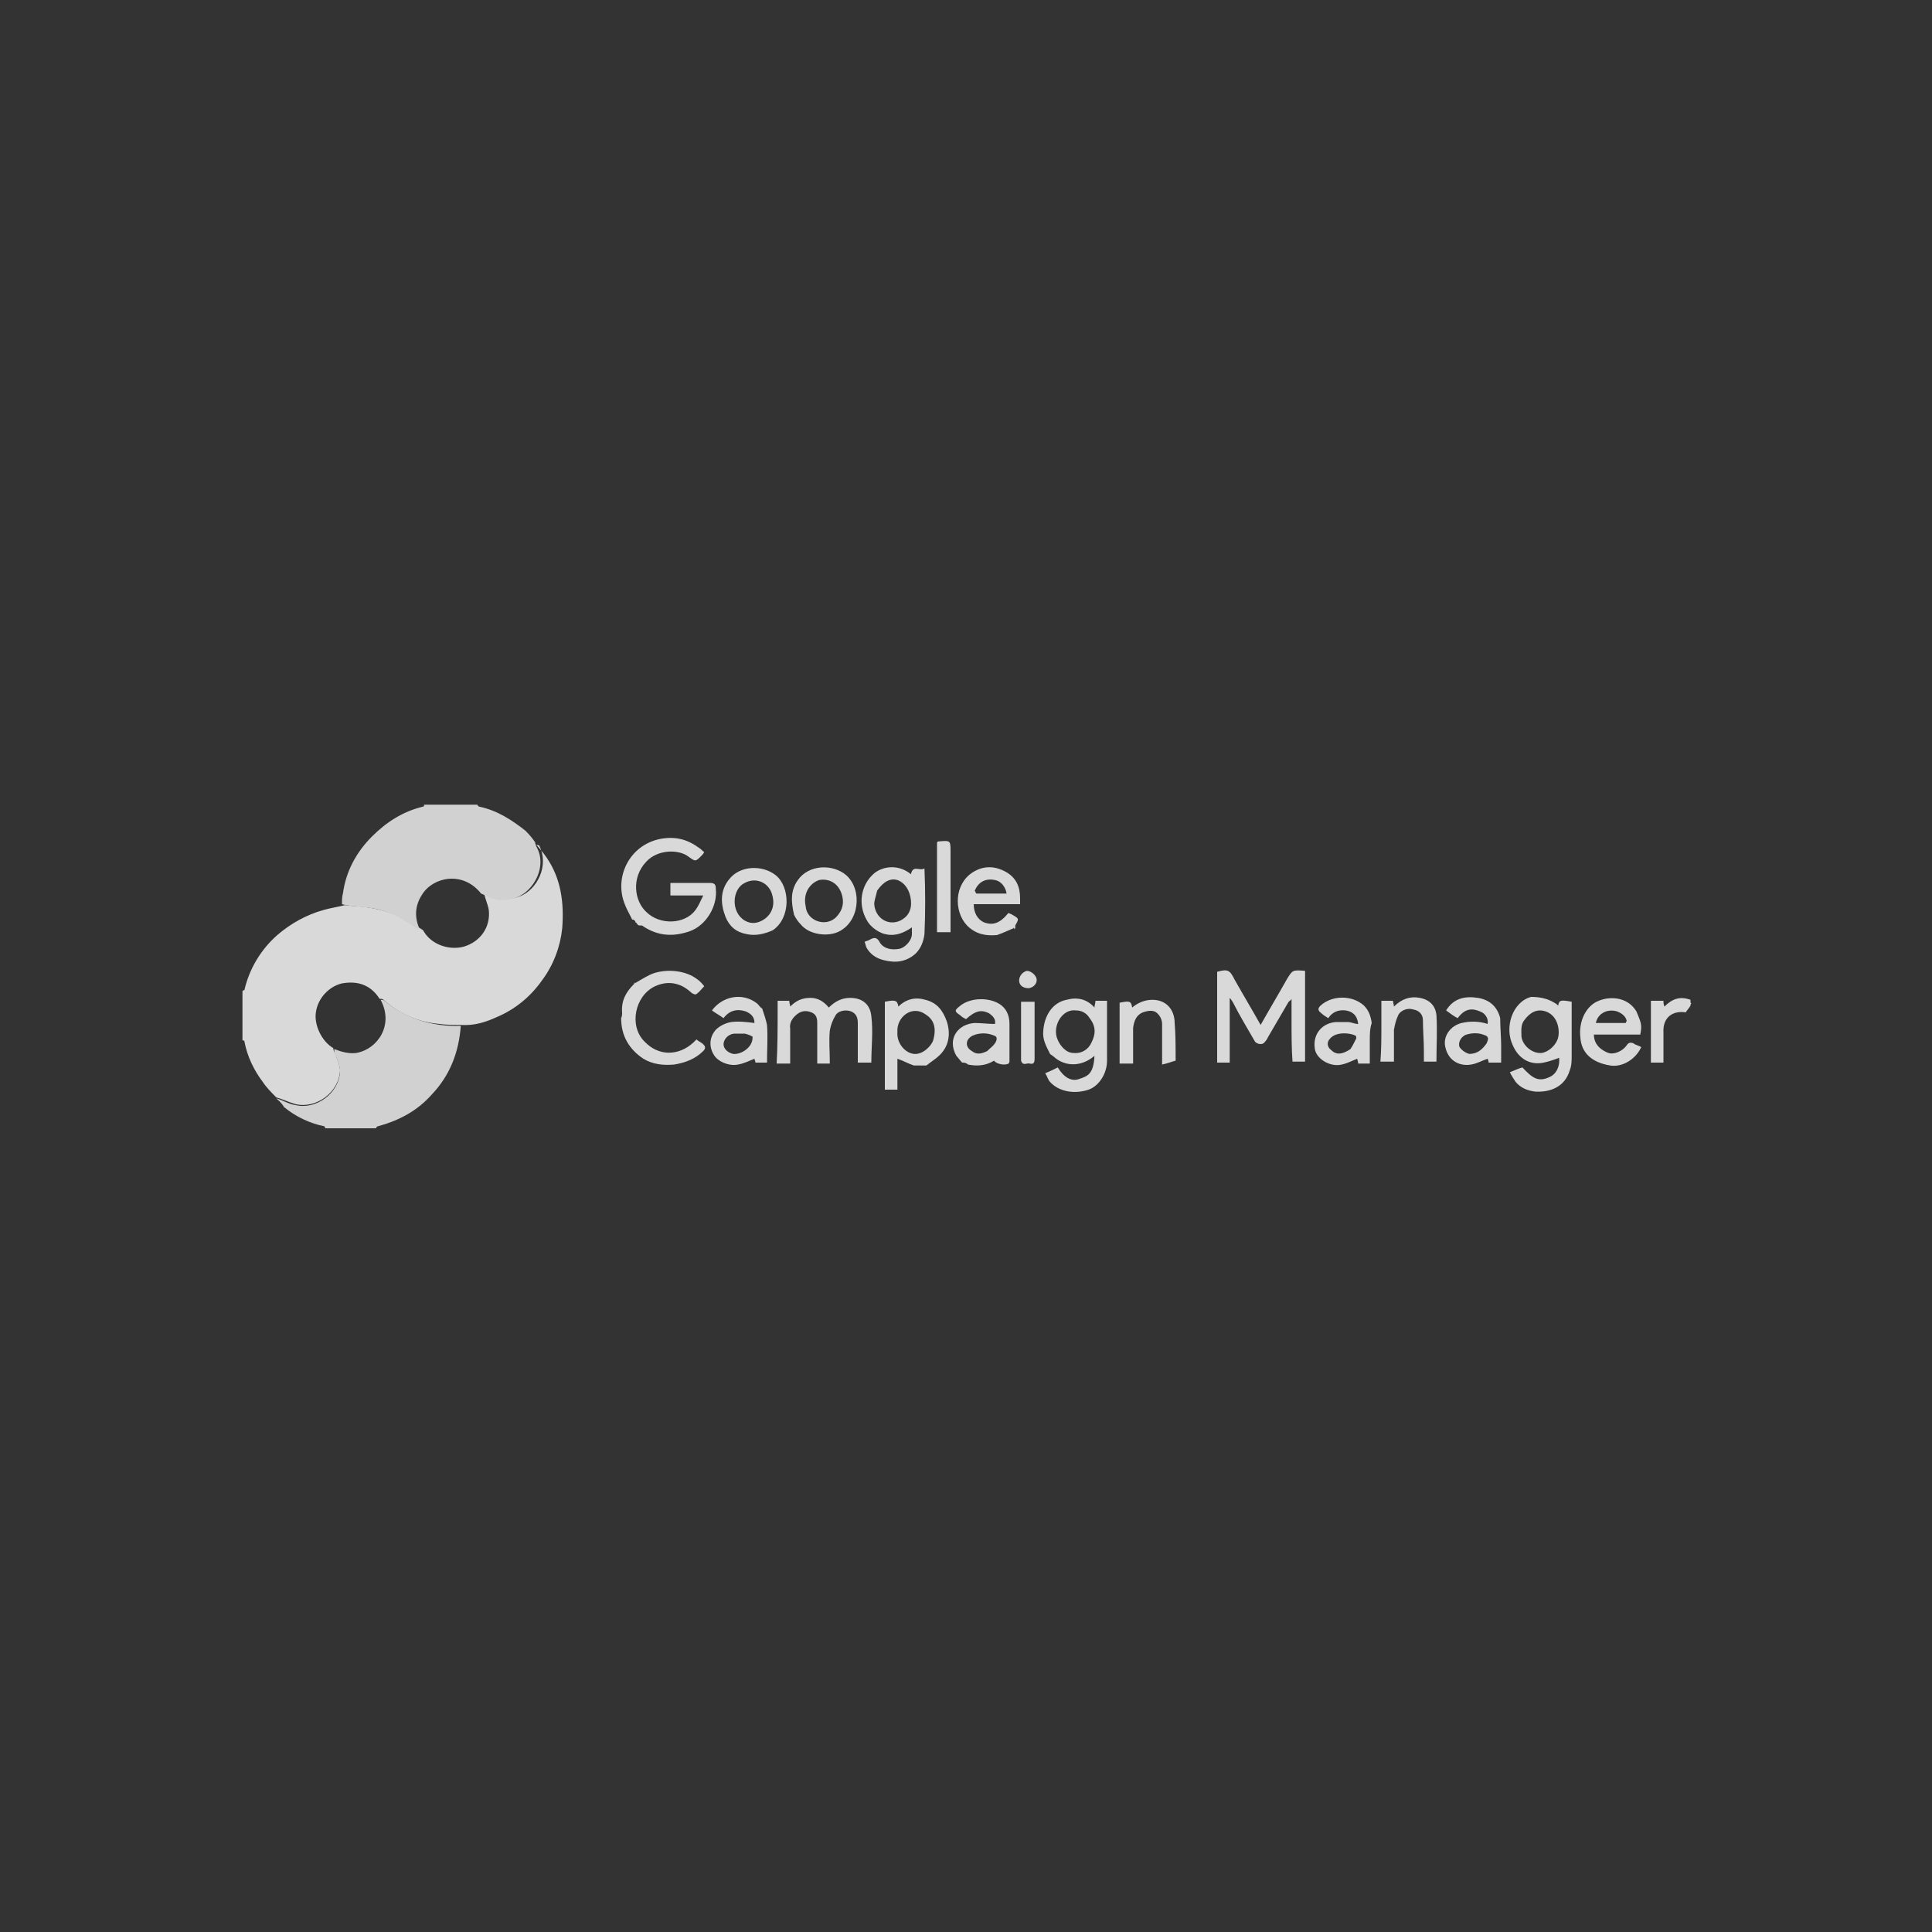 <?xml version="1.0" encoding="utf-8"?>
<!-- Generator: Adobe Illustrator 27.3.1, SVG Export Plug-In . SVG Version: 6.00 Build 0)  -->
<svg version="1.1" id="Layer_1" xmlns="http://www.w3.org/2000/svg" xmlns:xlink="http://www.w3.org/1999/xlink" x="0px" y="0px"
	 viewBox="0 0 200 200" style="enable-background:new 0 0 200 200;" xml:space="preserve">
<rect x="0" y="0" width="200" height="200" fill="#333333" stroke="none"/>
<style type="text/css">
	.st0{fill:#D9D9D9;}
	.st1{fill:#D1D1D1;}
	.st2{fill:#FFFFFF;}
</style>
<g>
	<path class="st0" d="M55.4,87.3c0.4,0.5,0.8,0.9,1.2,1.5c1.5,2.2,1.8,4.7,1.6,7.3c-0.2,1.9-0.9,3.8-2.1,5.4c-1.2,1.7-2.8,3-4.7,3.8
		c-1.1,0.5-2.3,0.9-3.7,0.8c-0.8,0-1.5,0-2.2-0.1c-2.2-0.2-4.1-1-5.8-2.5c-0.1-0.1-0.2-0.1-0.4-0.1c-0.9-1.4-2.2-1.9-3.9-1.6
		c-1.3,0.3-2.5,1.5-2.7,3c-0.2,1.3,0.6,3,1.8,3.7c0,0.2,0.1,0.4,0.2,0.6c0.2,0.6,0.5,1.2,0.5,1.7c-0.1,2.3-2.5,4-4.6,3.5
		c-0.7-0.2-1.3-0.5-2-0.7c-0.5-0.5-1-1-1.4-1.6c-0.9-1.2-1.6-2.6-1.9-4.2c0-0.1-0.1-0.1-0.2-0.1c0-1.7,0-3.4,0-5.1
		c0.1-0.1,0.1-0.1,0.2-0.1c0.5-2.2,1.7-4.2,3.4-5.7c1.4-1.2,3-2.1,4.8-2.6c0.7-0.2,1.4-0.3,2.2-0.5c0.7,0.1,1.4,0.1,2.1,0.2
		c1.5,0.2,2.9,0.6,4.2,1.3c0.6,0.3,1.2,0.7,1.8,1.1c0.8,1.5,2.7,2.1,4.2,1.7c1.7-0.5,2.8-2,2.6-3.8c-0.1-0.6-0.4-1.2-0.5-1.8
		c0.2,0.1,0.3,0.1,0.4,0.2c1.1,0.5,2.2,0.6,3.3,0.2c1.8-0.7,3.1-3.2,2-5.3C55.5,87.5,55.5,87.4,55.4,87.3z"/>
	<path class="st1" d="M55.4,87.2c0,0.2,0.1,0.3,0.1,0.4c1.2,2-0.2,4.6-2,5.3c-1.1,0.4-2.2,0.4-3.3-0.2c-0.1-0.1-0.2-0.1-0.4-0.2
		c-1.9-2.4-5-1.7-6.1,0.1c-0.8,1.2-0.8,2.5-0.2,3.7c-0.6-0.4-1.2-0.7-1.8-1.1c-1.3-0.8-2.7-1.2-4.2-1.3c-0.7-0.1-1.4-0.1-2.1-0.3
		c0-0.4,0-0.8,0.1-1.1c0.3-2.3,1.4-4.3,3-5.9c1.5-1.5,3.2-2.6,5.3-3.1c0.1,0,0.1-0.1,0.1-0.2c1.8,0,3.6,0,5.5,0
		c0.1,0.1,0.1,0.2,0.2,0.2c1.9,0.4,3.4,1.4,4.8,2.5C54.9,86.5,55.2,86.9,55.4,87.2z"/>
	<path class="st1" d="M28.6,113.7c0.7,0.2,1.3,0.6,2,0.7c2.1,0.5,4.5-1.2,4.6-3.5c0-0.6-0.3-1.2-0.5-1.7c-0.1-0.2-0.1-0.4-0.1-0.6
		c0.8,0.3,1.5,0.5,2.3,0.4c2.2-0.4,3.9-2.9,2.5-5.5c0.1,0,0.3,0,0.4,0.1c1.7,1.4,3.6,2.2,5.8,2.5c0.7,0.1,1.4,0.1,2.1,0.1
		c-0.2,2.7-1.1,5.1-3,7.1c-1.5,1.7-3.4,2.7-5.6,3.3c-0.1,0-0.1,0.1-0.2,0.2c-1.7,0-3.5,0-5.2,0c-0.1-0.1-0.1-0.2-0.1-0.2
		c-1.5-0.3-3-1-4.2-2C29.1,114.1,28.8,113.9,28.6,113.7z"/>
	<path class="st0" d="M175,104.1c-0.1,0.2-0.3,0.4-0.5,0.7c-1.2-0.2-2.4,0.4-2.3,2.1c0,1,0,2,0,3.1c-0.5,0-0.9,0-1.3,0
		c0-2.1,0-4.2,0-6.4c0.4,0,0.8,0,1.3,0c0,0.2,0,0.3,0.1,0.6c0.8-0.8,1.6-1.1,2.7-0.7c0,0,0,0.1,0,0.2c0,0.1,0,0.1,0,0.1
		c0,0,0,0,0.1,0.1C175,103.9,175,104,175,104.1z"/>
	<path class="st2" d="M175,103.8C175,103.8,175,103.8,175,103.8C174.9,103.8,175,103.7,175,103.8C175,103.7,175,103.8,175,103.8z"/>
	<path class="st0" d="M133.7,105.6c0-0.7,0-1.4,0-2.2c-0.1,0.2-0.2,0.2-0.3,0.3c-0.7,1.2-1.4,2.4-2.1,3.6c-0.1,0.2-0.2,0.4-0.4,0.6
		c-0.2,0.3-0.8,0.2-1-0.1c-0.8-1.4-1.6-2.7-2.3-4.1c-0.1-0.1-0.1-0.2-0.3-0.4c0,2.3,0,4.5,0,6.7c-0.5,0-0.9,0-1.3,0
		c0-3.1,0-6.3,0-9.4c1.1-0.3,1.3-0.2,1.8,0.8c0.9,1.6,1.8,3.1,2.7,4.7c0.9-1.6,1.8-3.1,2.7-4.7c0.6-1,0.6-1,1.9-0.9
		c0,3.1,0,6.2,0,9.4c-0.4,0-0.8,0-1.3,0C133.7,108.6,133.7,107.1,133.7,105.6z"/>
	<path class="st0" d="M65.8,95.5c0,0,0-0.1-0.1-0.2c-0.1-0.1-0.1-0.1-0.2-0.1c0,0-0.1,0-0.1-0.1c-0.3-0.6-0.6-1.1-0.8-1.7
		c-1-2.8,0.7-6.1,4-6.6c1.4-0.2,2.6,0.1,3.8,1c0.2,0.1,0.3,0.3,0.5,0.4c-0.1,0.2-0.2,0.3-0.3,0.4c-0.6,0.6-0.6,0.6-1.3,0.1
		c-1-0.8-3.2-0.8-4.4,0.5c-1.6,1.7-1.2,4.1,0,5.2c1.4,1.4,4,1.3,5.1-0.2c0.3-0.4,0.5-0.9,0.8-1.5c-1.2,0-2.3,0-3.4,0
		c0-0.4,0-0.8,0-1.3c0.9,0,1.9,0,2.8,0c0.4,0,0.9,0,1.3,0c0.5,0,0.6,0.2,0.6,0.6c0.2,1.8-1,3.8-2.7,4.4c-1.7,0.6-3.3,0.5-4.8-0.5
		c-0.1-0.1-0.2-0.1-0.4-0.1c-0.1,0-0.1,0-0.2-0.1C65.9,95.6,65.9,95.5,65.8,95.5z"/>
	<path class="st0" d="M160.9,103.8c0.2,0.1,0.3,0.2,0.4,0.3c0.1-0.6,0.3-0.6,1.4-0.4c0,0.2,0,0.4,0,0.5c0,1.7,0,3.4,0,5
		c0,0.6,0,1.1-0.2,1.6c-0.5,1.7-2,2.3-3.6,2.2c-0.8-0.1-1.5-0.4-2-1c-0.2-0.3-0.4-0.6-0.6-1c0.5-0.2,0.9-0.4,1.3-0.5
		c1.1,1.2,1.7,1.5,2.8,1c0.7-0.3,1.1-1.1,1-2c-0.5,0.2-1.1,0.4-1.6,0.5c-1.4,0.3-2.6-0.4-3.2-1.8c-0.9-1.9,0-4.5,1.9-5
		C159.2,103.2,160.1,103.3,160.9,103.8 M157.8,105.6c-0.4,0.5-0.3,1.1-0.3,1.7c0.1,0.9,1.1,1.8,2.1,1.7c0.7-0.1,1.5-0.8,1.7-1.6
		c0.2-0.9-0.1-2.3-1.3-2.7C159.1,104.4,158.4,104.8,157.8,105.6z"/>
	<path class="st0" d="M95.7,96.7c-0.1,0.8-0.4,1.5-0.9,2c-1,0.9-2.1,1-3.3,0.7c-0.8-0.2-1.4-0.6-1.8-1.3c-0.1-0.2-0.1-0.4-0.2-0.6
		c0.2-0.1,0.3-0.1,0.5-0.2c0.5-0.3,0.8-0.3,1.1,0.3c0.4,0.6,1.2,0.8,2.1,0.6c0.6-0.2,1.2-0.9,1.2-1.5c0-0.2,0-0.4,0-0.7
		c-1,0.7-2,1-3.1,0.6c-0.7-0.3-1.3-0.8-1.6-1.4c-0.9-1.6-0.6-3.6,0.8-4.8c1-0.8,2.6-0.9,3.8,0.1c0.2-1,0.9-0.3,1.4-0.6
		C95.8,92.3,95.8,94.5,95.7,96.7 M90.8,92.2c-0.1,0.5-0.3,1-0.3,1.4c0.1,1.4,1.4,2.3,2.7,1.7c0.8-0.4,1.2-1.1,1.1-2.1
		c-0.1-1-0.6-1.8-1.4-2.1C92.2,90.9,91.5,91.2,90.8,92.2z"/>
	<path class="st0" d="M108.7,109.1c-0.4-0.8-0.8-1.5-0.7-2.4c0.1-1.5,0.9-2.9,2.4-3.2c1.1-0.3,2.1-0.1,2.9,0.8
		c0-0.3,0.1-0.4,0.1-0.7c0.4,0,0.8,0,1.2,0c0,0.2,0,0.4,0,0.6c0,1.9,0,3.7,0,5.6c0,1.3-0.8,2.6-1.9,3c-1.5,0.5-3.1,0.2-4-0.8
		c-0.2-0.2-0.3-0.6-0.5-0.9c0.5-0.2,0.9-0.4,1.3-0.6c0.6,1,1.4,1.5,2.2,1.2c0.9-0.3,1.5-0.5,1.6-2.4c-1.4,1.2-3.1,1.1-4.2,0.1
		C109,109.3,108.8,109.2,108.7,109.1 M112.8,105.4c-0.3-0.5-0.8-0.8-1.4-0.8c-1.4-0.2-2.4,1.5-2,2.8c0.3,0.9,1,1.6,1.7,1.6
		c0.9,0.1,1.6-0.4,1.9-1.1C113.4,107.1,113.5,106.3,112.8,105.4z"/>
	<path class="st0" d="M80.5,104.5c0-0.3,0-0.6,0-0.9c0.4,0,0.8,0,1.2,0c0,0.2,0.1,0.4,0.1,0.6c0.6-0.6,1.2-0.9,2.1-0.9
		c0.8,0,1.4,0.4,1.9,1c0.6-0.6,1.3-1,2.2-1c1.4,0,2.1,0.8,2.2,1.9c0.2,1.6,0,3.1,0,4.8c-0.5,0-0.9,0-1.4,0c0-0.3,0-0.6,0-0.9
		c0-1.1,0-2.1,0-3.2c0-0.6-0.2-1-0.7-1.2c-0.5-0.2-1.3-0.1-1.6,0.4c-0.3,0.5-0.5,1-0.6,1.6c-0.1,1.1,0,2.1,0,3.2c0,0,0,0.1,0,0.2
		c-0.4,0-0.8,0-1.3,0c0-0.2,0-0.4,0-0.6c0-1.2,0-2.4,0-3.6c0-0.5-0.1-0.9-0.6-1.1c-0.5-0.2-1-0.2-1.5,0.2c-0.5,0.4-0.8,0.9-0.7,1.5
		c0,1.2,0,2.4,0,3.6c-0.5,0-0.9,0-1.4,0C80.5,108.2,80.5,106.4,80.5,104.5z"/>
	<path class="st0" d="M94.6,110.3c-0.6-0.2-1.1-0.5-1.7-0.7c0,1,0,2.1,0,3.2c-0.4,0-0.9,0-1.3,0c0-3,0-6.1,0-9.1
		c1-0.2,1.3-0.2,1.4,0.5c0.8-0.8,1.8-1,2.8-0.7c1.2,0.3,1.8,1.1,2.2,2.2c0.4,1.2,0.3,2.5-0.7,3.5c-0.4,0.4-0.9,0.7-1.4,1.1
		c-0.2,0-0.4,0-0.6,0c0,0-0.1,0-0.2,0C94.9,110.3,94.8,110.3,94.6,110.3 M92.9,106.8c-0.1,1.2,0.8,2.2,1.7,2.3
		c0.9,0.1,1.8-0.8,2-1.4c0.4-1.4,0-2.2-0.8-2.7C94.4,104,92.8,105.3,92.9,106.8z"/>
	<path class="st0" d="M64.4,104.8c-0.1-1.2,0.4-2.1,1.2-2.9c0.1-0.1,0.1-0.1,0.1-0.1l0,0c0.5-0.3,1-0.6,1.6-0.9
		c1.5-0.7,4.3-0.6,5.6,1.2c-0.3,0.3-0.5,0.6-0.8,0.8c-0.1,0.1-0.4,0-0.6-0.2c-1.1-1-2.4-1.2-3.7-0.6c-2.1,1-2.7,4.1-1.1,5.7
		c1.5,1.6,3.6,1.5,5.1,0.1c0.1-0.1,0.2-0.2,0.3-0.3c0.2,0.2,0.5,0.3,0.7,0.5s0.3,0.4,0,0.7c-0.8,0.8-1.8,1.2-3,1.4
		c-1.1,0.1-2.2,0-3.2-0.6c-1.5-1-2.3-2.4-2.3-4.2C64.4,105.2,64.4,105,64.4,104.8z"/>
	<path class="st0" d="M155.3,105.4c0,1,0.1,2,0.1,2.9c0,0.6,0,1.1,0,1.7c-0.5,0-0.9,0-1.3,0c0-0.2-0.1-0.4-0.1-0.4
		c-0.6,0.2-1.1,0.5-1.7,0.6c-1.1,0.2-2.4-0.3-2.7-1.9c-0.2-1,0.5-2.1,1.7-2.4c0.9-0.2,1.8-0.2,2.7,0.1c0.1-0.5-0.2-1.1-0.8-1.3
		c-0.7-0.3-1.5-0.4-2.3,0.7c-0.4-0.2-0.8-0.5-1.2-0.8c0.8-1.3,2-1.5,3.3-1.3C154.2,103.5,155,104.2,155.3,105.4 M153.9,108
		c0.1-0.3,0.3-0.6-0.1-0.8c-0.7-0.3-1.3-0.3-2-0.1c-0.6,0.2-0.9,0.9-0.7,1.3c0.2,0.3,0.6,0.6,1,0.7
		C152.9,109.1,153.4,108.7,153.9,108z"/>
	<path class="st0" d="M99.6,110c-0.2-0.2-0.4-0.5-0.6-0.7c-1-1.8,0.2-3.3,1.9-3.4c0.7,0,1.4,0.1,2.1,0.1c0.1-0.5-0.2-0.8-0.6-1.1
		c-0.8-0.4-1.4-0.3-2.4,0.6c-0.2-0.1-0.4-0.2-0.6-0.4c-0.6-0.4-0.6-0.5-0.1-0.9c1.1-1,3.3-1,4.4-0.1c0.6,0.5,0.8,1.2,0.8,1.9
		c0,1.2,0,2.3,0,3.6c0,0.1,0,0.2,0,0.2c0,0.1,0,0.2-0.1,0.3c-0.3,0.2-1.2,0.1-1.5-0.3c-0.8,0.5-1.7,0.6-2.7,0.4
		C100,110,99.8,110,99.6,110 M102.2,108.8c0.3-0.3,0.6-0.5,0.8-0.8c0.2-0.3,0.3-0.7-0.1-0.8c-0.7-0.3-1.5-0.3-2.2,0
		c-0.8,0.4-0.8,1.2-0.1,1.6C101.1,109.2,101.6,109.1,102.2,108.8z"/>
	<path class="st0" d="M169.4,104.7c0.5,1.2,0.6,1.4,0.4,2.4c-1.6,0-3.2,0-4.8,0c0,1,0.7,1.6,1.5,1.9c0.6,0.2,1.5-0.2,1.9-0.8
		c0.2-0.3,0.4-0.3,0.7-0.2c0.2,0.2,0.5,0.2,0.8,0.4c-0.6,1.3-2,2.1-3.2,1.9c-1.9-0.3-3-1.3-3.1-2.9c-0.2-1.7,0.6-3.3,1.9-3.8
		C166.7,103.1,168.5,103.2,169.4,104.7 M168.3,105.9c0-0.1,0.1-0.2,0.1-0.2c-0.1-0.5-0.5-0.8-1-1c-1-0.3-2,0.2-2.2,1.2
		C166.2,105.9,167.2,105.9,168.3,105.9z"/>
	<path class="st0" d="M78.9,104.4c0.2,0.6,0.4,1.2,0.5,1.7c0.1,1.3,0,2.5,0,3.9c-0.4,0-0.8,0-1.2,0c0-0.2-0.1-0.3-0.1-0.4
		c-0.5,0.2-1.1,0.5-1.7,0.6c-0.9,0.2-2.1-0.3-2.5-1c-0.5-0.8-0.5-1.8,0.2-2.6c0.4-0.4,1-0.7,1.6-0.8c0.8-0.1,1.6,0,2.4,0.1
		c0-0.5-0.2-0.9-0.9-1.2c-0.9-0.3-1.7-0.1-2.3,0.7c-0.4-0.3-0.8-0.5-1.2-0.8c1.1-1.5,3.2-1.9,4.7-0.7
		C78.6,104.1,78.7,104.3,78.9,104.4 M77.1,107c-0.3,0-0.7,0-1,0c-0.7,0-1.2,0.6-1.2,1.1c0,0.5,0.5,0.9,1,1c0.8,0.1,2.1-0.7,2-1.8
		C77.7,107.2,77.5,107.1,77.1,107z"/>
	<path class="st0" d="M141.8,107.8c0,0.8,0,1.5,0,2.3c-0.4,0-0.8,0-1.2,0c0-0.2-0.1-0.4-0.1-0.5c-0.5,0.2-1.1,0.5-1.6,0.6
		c-1.2,0.3-2.7-0.6-2.8-1.7c-0.2-1.5,0.8-2.6,2.2-2.7c0.4,0,0.8,0,1.2,0c0.4,0,0.7,0.2,1.1,0.2c-0.1-0.9-0.6-1.3-1.3-1.4
		c-0.8-0.1-1.4,0.2-1.8,0.8c-0.3-0.2-0.5-0.3-0.7-0.5c-0.4-0.3-0.4-0.5-0.1-0.8c1.2-1.1,3.3-1.1,4.5,0c0.5,0.5,0.7,1.1,0.8,1.8
		C141.8,106.5,141.8,107.1,141.8,107.8 M139.8,108.6c0.2-0.3,0.4-0.7,0.6-1.1c0-0.1,0-0.3-0.1-0.3c-0.6-0.3-2-0.4-2.6,0.3
		c-0.4,0.4-0.3,0.9,0.1,1.2C138.3,109.2,138.9,109.2,139.8,108.6z"/>
	<path class="st0" d="M104.9,96.1c-0.5,0.2-1.1,0.5-1.7,0.7c-1.2,0.1-2.2-0.1-3.1-1c-1.4-1.5-1.3-4.3,0.6-5.5c1.1-0.7,2.3-0.7,3.5,0
		c1,0.6,1.4,1.5,1.4,2.7c0,0.2,0,0.3,0,0.6c-1.6,0-3.2,0-4.8,0c0,0.9,0.4,1.6,1.1,1.9c0.9,0.3,1.6,0.1,2.5-1
		c0.1,0.1,0.3,0.1,0.4,0.2c0.7,0.4,0.7,0.4,0.3,1.1c0,0,0,0.1,0,0.2c0,0.1,0,0.1-0.1,0.2C105,96,104.9,96,104.9,96.1 M100.9,92.2
		c0.1,0.1,0.1,0.3,0.2,0.3c1,0,2.1,0,3.1,0c-0.1-0.7-0.6-1.3-1.2-1.4C102,90.9,101.3,91.3,100.9,92.2z"/>
	<path class="st0" d="M82.2,94.7c-0.3-1.3-0.4-2.5,0.4-3.6c1.1-1.6,3.6-1.7,5-0.5c1.7,1.5,1.4,4.9-0.9,5.9c-1.2,0.5-3,0.2-3.8-0.8
		C82.6,95.4,82.4,95.1,82.2,94.7 M83.4,93.8c0.1,1.5,2,2.2,3.1,1.2c0.6-0.6,0.9-1.3,0.7-2.2c-0.3-1.3-1.3-1.9-2.4-1.7
		C83.9,91.4,83.1,92.4,83.4,93.8z"/>
	<path class="st0" d="M77.3,96.7c-1.1-0.2-1.8-0.8-2.2-1.8c-0.5-1.3-0.6-2.7,0.4-3.9c1.1-1.4,3.4-1.5,4.8-0.4
		c1.5,1.2,1.6,4.4-0.3,5.7C79.1,96.7,78.2,96.9,77.3,96.7 M77.1,95.3c0.7,0.4,1.4,0.3,2.1-0.2c0.9-0.7,1-1.7,0.7-2.6
		c-0.4-1.2-1.7-1.7-2.8-1.1C75.8,92,75.6,94.4,77.1,95.3z"/>
	<path class="st0" d="M121.7,109.8c-0.4,0.1-0.9,0.3-1.4,0.4c0-1.5,0-2.9,0-4.2c0-0.4-0.2-0.8-0.4-1c-0.4-0.5-1-0.4-1.6-0.2
		c-0.7,0.3-0.9,0.9-1,1.6c0,1.2,0,2.4,0,3.7c-0.5,0-0.9,0-1.4,0c0-2.1,0-4.2,0-6.3c1-0.2,1.2-0.2,1.3,0.5c0.6-0.5,1.3-0.8,2.1-0.8
		c1.5,0,2.3,1.1,2.3,2.4C121.7,107,121.7,108.4,121.7,109.8z"/>
	<path class="st0" d="M143,105.9c0-0.8,0-1.5,0-2.3c0.4,0,0.8,0,1.2,0c0,0.2,0.1,0.4,0.1,0.6c0.8-0.8,1.7-1.1,2.7-0.9
		c1,0.2,1.6,0.8,1.7,1.8c0.1,1.6,0,3.1,0,4.8c-0.4,0-0.8,0-1.3,0c0-0.4,0-0.7,0-1.1c0-1.1-0.1-2.1-0.1-3.2c0-0.6-0.4-1-1-1.1
		c-0.6-0.2-1.4,0.1-1.6,0.7c-0.2,0.4-0.3,0.9-0.4,1.4c0,1.1,0,2.2,0,3.3c-0.4,0-0.9,0-1.4,0C143,108.7,143,107.3,143,105.9z"/>
	<path class="st0" d="M97,91.1c0-1.4,0-2.7,0-3.9c0.1-0.1,0.1-0.1,0.2-0.1c1.2-0.1,1.2-0.1,1.2,1.1c0,2.6,0,5.1,0,7.6
		c0,0.2,0,0.4,0,0.7c-0.5,0-0.9,0-1.4,0C97,94.7,97,92.9,97,91.1z"/>
	<path class="st0" d="M105.7,109.4c0-1.9,0-3.8,0-5.7c0.5,0,0.9,0,1.4,0c0,1.8,0,3.7,0,5.6c0,0.2,0,0.3,0,0.3c0,0.4-0.1,0.6-0.5,0.5
		c-0.3-0.1-0.7,0.3-0.9-0.3C105.7,109.6,105.7,109.5,105.7,109.4z"/>
	<path class="st0" d="M106.5,102.3c-0.6,0-1-0.3-1-0.8c0-0.5,0.4-0.9,0.8-1c0.4,0,0.9,0.4,1,0.8
		C107.4,101.7,107.1,102.2,106.5,102.3z"/>
	<path class="st2" d="M65.7,101.7c0,0,0,0.1,0,0.1C65.6,101.8,65.6,101.8,65.7,101.7z"/>
	<path class="st2" d="M65.6,95.3c0,0,0.1,0,0.1,0C65.7,95.3,65.6,95.3,65.6,95.3z"/>
	<path class="st2" d="M65.8,95.5C65.9,95.5,65.9,95.5,65.8,95.5C65.9,95.6,65.9,95.6,65.8,95.5z"/>
	<path class="st2" d="M104.9,96.1C104.9,96,105,96,104.9,96.1C105,96,105,96,104.9,96.1z"/>
	<path class="st2" d="M95.3,110.3C95.3,110.3,95.3,110.3,95.3,110.3C95.2,110.3,95.3,110.3,95.3,110.3z"/>
</g>
</svg>
